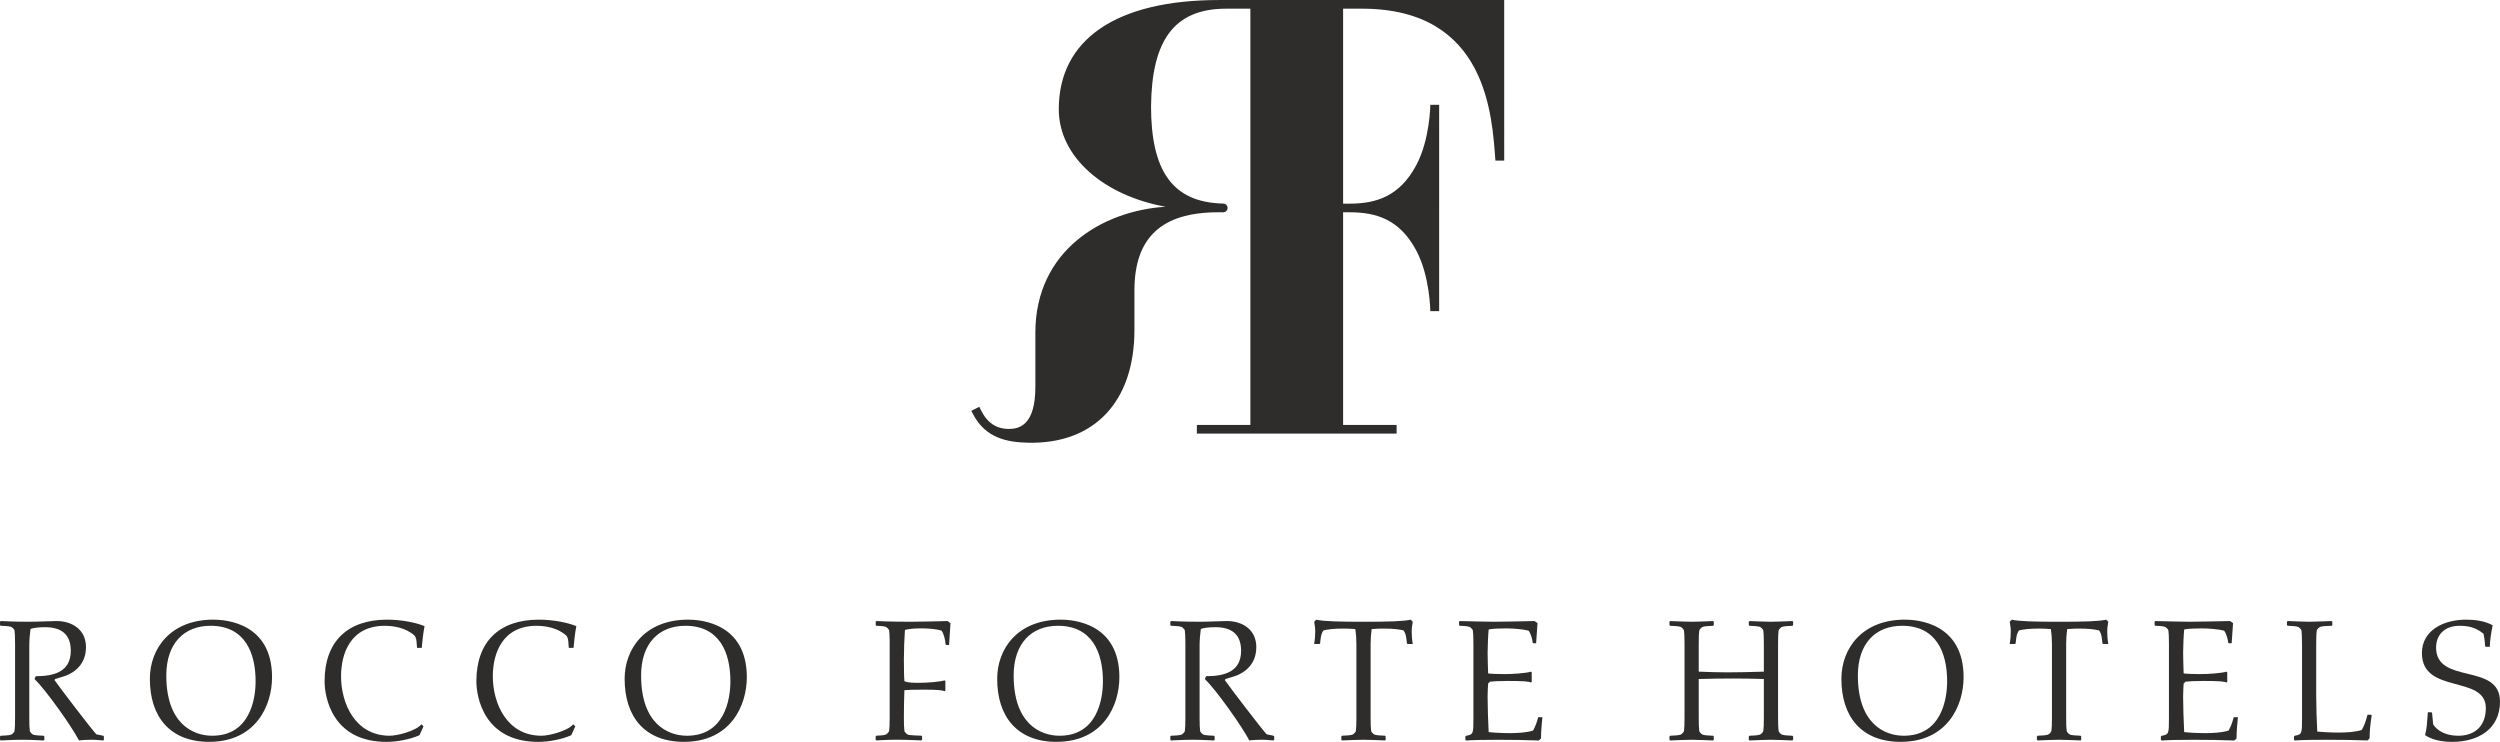 <svg xmlns="http://www.w3.org/2000/svg" id="uuid-4f1c7f38-ae2f-4182-bd49-cc02dd831e5a" viewBox="0 0 130.693 38.782"><defs><style>.uuid-3a3c4034-9a46-4434-8366-e29d19348b66{fill:#2e2d2c;}</style></defs><g id="uuid-766a7307-90fc-45d6-9ef4-2d3519e611e3"><path class="uuid-3a3c4034-9a46-4434-8366-e29d19348b66" d="M78.436.001h-14.697C58.33.001,55.35,2.076,55.35,5.709c0,2.527,2.393,4.524,5.584,5.099-3.302.203-6.808,2.296-6.808,6.581v2.836c0,2.001-.835,2.205-1.412,2.199-.608-.007-1.092-.301-1.427-.972l-.094-.187-.417.212.1.189c.658,1.243,1.774,1.455,2.887,1.478,3.396.071,5.542-2.095,5.542-5.898v-2.066c0-2.747,1.407-4.082,4.368-4.082h.273c.126,0,.228-.102.228-.228,0-.126-.102-.228-.228-.228-2.69-.06-3.773-1.756-3.773-5.1h.001c.036-3.377,1.167-5.088,3.922-5.088h1.27v21.761h-2.797v.452h10.442v-.452h-2.797v-11.117h.345c1.383,0,2.621.366,3.492,2.021.704,1.338.721,3.132.722,3.145h.462V5.48h-.462c-.001.013-.018,1.794-.722,3.131-.871,1.655-2.109,2.035-3.492,2.035h-.345V.454h.994c6.559,0,6.791,5.635,6.968,7.941h.46V0l-.2.001Z"></path><path class="uuid-3a3c4034-9a46-4434-8366-e29d19348b66" d="M.787,33.656c0-.339-.009-.577-.027-.686-.018-.101-.156-.192-.183-.201-.128-.046-.421-.046-.54-.055l-.037-.037v-.174l.037-.037c.119,0,.567.037,1.492.037.485,0,1.071-.037,1.428-.037.815,0,1.538.448,1.538,1.364,0,1.108-.915,1.455-1.162,1.529l-.448.137-.037.055c.293.421,1.922,2.554,2.188,2.837l.357.073.037.037v.174l-.037.037c-.073,0-.339-.037-.595-.037-.174,0-.476.009-.668.037-.393-.75-1.702-2.599-2.325-3.213l.064-.146c.924,0,1.831-.211,1.831-1.327,0-.888-.522-1.235-1.345-1.235-.348,0-.622.037-.76.092-.037.256-.064.604-.064.86v3.78c0,.339.009.577.027.686.018.101.156.192.183.201.128.046.421.046.54.055l.037.037v.174l-.037.037c-.119,0-.567-.037-1.117-.037-.558,0-1.007.037-1.126.037l-.037-.037v-.174l.037-.037c.119-.009.412-.009.54-.055.027-.009.165-.101.183-.201.018-.11.027-.348.027-.686v-3.863Z"></path><path class="uuid-3a3c4034-9a46-4434-8366-e29d19348b66" d="M10.937,38.782c-2.05,0-3.103-1.309-3.103-3.295,0-1.574,1.071-3.094,3.322-3.094.659,0,3.066.183,3.066,3.011,0,1.483-.851,3.377-3.286,3.377ZM11.092,38.462c1.95,0,2.27-1.867,2.27-2.847,0-1.501-.567-2.901-2.352-2.901-1.391,0-2.316.925-2.316,2.6,0,2.499,1.373,3.148,2.398,3.148Z"></path><path class="uuid-3a3c4034-9a46-4434-8366-e29d19348b66" d="M21.801,33.867c-.037-.568-.037-.595-.32-.787-.467-.32-1.089-.366-1.355-.366-1.803,0-2.297,1.446-2.297,2.645,0,1.382.714,3.103,2.544,3.103.421,0,1.373-.256,1.657-.595l.11.101-.211.467c-.494.22-1.181.348-1.721.348-2.865,0-3.24-2.371-3.24-3.167,0-2.068,1.19-3.222,3.268-3.222.76,0,1.519.156,1.959.339-.064.311-.119.787-.147,1.135h-.247Z"></path><path class="uuid-3a3c4034-9a46-4434-8366-e29d19348b66" d="M29.735,33.867c-.037-.568-.037-.595-.32-.787-.467-.32-1.089-.366-1.355-.366-1.803,0-2.297,1.446-2.297,2.645,0,1.382.714,3.103,2.545,3.103.421,0,1.373-.256,1.657-.595l.11.101-.211.467c-.494.22-1.181.348-1.721.348-2.865,0-3.24-2.371-3.24-3.167,0-2.068,1.19-3.222,3.268-3.222.76,0,1.519.156,1.959.339-.064.311-.119.787-.147,1.135h-.247Z"></path><path class="uuid-3a3c4034-9a46-4434-8366-e29d19348b66" d="M35.757,38.782c-2.05,0-3.103-1.309-3.103-3.295,0-1.574,1.071-3.094,3.322-3.094.659,0,3.066.183,3.066,3.011,0,1.483-.851,3.377-3.286,3.377ZM35.913,38.462c1.95,0,2.27-1.867,2.27-2.847,0-1.501-.567-2.901-2.352-2.901-1.391,0-2.316.925-2.316,2.6,0,2.499,1.373,3.148,2.398,3.148Z"></path><path class="uuid-3a3c4034-9a46-4434-8366-e29d19348b66" d="M46.511,33.656c0-.339-.009-.577-.027-.686-.018-.101-.156-.192-.183-.201-.128-.046-.366-.046-.485-.055l-.037-.037v-.174l.037-.037c.229.009.732.037,1.794.037.714,0,1.428-.027,1.922-.037l.156.11-.073,1.144h-.147l-.037-.037c0-.183-.101-.586-.211-.714-.275-.092-.732-.119-1.034-.119-.183,0-.595,0-.879.082-.028.357-.055,1.098-.055,1.528,0,.394.009.998.027,1.153.211.082.44.082.805.082.348,0,1.025-.046,1.3-.128l.037.037v.494l-.037.037c-.119-.055-.375-.082-1.098-.082-.531,0-.824.009-1.007.027-.018.485-.027.97-.027,1.437,0,.339.009.577.027.686.018.101.156.192.183.201.128.046.586.046.705.055l.037.037v.174l-.037.037c-.119,0-.732-.037-1.282-.037-.558,0-.952.037-1.071.037l-.037-.037v-.174l.037-.037c.119-.009.357-.009.485-.055.027-.009.165-.101.183-.201.018-.11.027-.348.027-.686v-3.863Z"></path><path class="uuid-3a3c4034-9a46-4434-8366-e29d19348b66" d="M55.233,38.782c-2.05,0-3.103-1.309-3.103-3.295,0-1.574,1.071-3.094,3.322-3.094.659,0,3.066.183,3.066,3.011,0,1.483-.851,3.377-3.286,3.377ZM55.388,38.462c1.949,0,2.27-1.867,2.27-2.847,0-1.501-.567-2.901-2.352-2.901-1.391,0-2.315.925-2.315,2.6,0,2.499,1.373,3.148,2.398,3.148Z"></path><path class="uuid-3a3c4034-9a46-4434-8366-e29d19348b66" d="M61.968,33.656c0-.339-.009-.577-.027-.686-.018-.101-.156-.192-.183-.201-.128-.046-.421-.046-.54-.055l-.037-.037v-.174l.037-.037c.119,0,.567.037,1.492.037.485,0,1.071-.037,1.428-.037.815,0,1.538.448,1.538,1.364,0,1.108-.915,1.455-1.162,1.529l-.448.137-.037.055c.293.421,1.922,2.554,2.188,2.837l.357.073.037.037v.174l-.037.037c-.073,0-.339-.037-.595-.037-.174,0-.476.009-.668.037-.393-.75-1.702-2.599-2.325-3.213l.064-.146c.925,0,1.831-.211,1.831-1.327,0-.888-.522-1.235-1.346-1.235-.348,0-.622.037-.76.092-.037.256-.064.604-.064.86v3.78c0,.339.009.577.027.686.018.101.156.192.183.201.128.046.421.046.54.055l.037.037v.174l-.037.037c-.119,0-.567-.037-1.117-.037-.558,0-1.007.037-1.126.037l-.037-.037v-.174l.037-.037c.119-.009.412-.009.54-.055.027-.009.165-.101.183-.201.018-.11.027-.348.027-.686v-3.863Z"></path><path class="uuid-3a3c4034-9a46-4434-8366-e29d19348b66" d="M73.584,33.666l-.037-.037c-.018-.192-.037-.522-.183-.677-.238-.046-.467-.092-1.053-.092-.183,0-.366.009-.604.027-.037.247-.055.513-.055.769v3.863c0,.339.009.577.027.686.018.101.156.192.183.201.128.046.421.046.54.055l.037.037v.174l-.037.037c-.375-.009-.741-.037-1.117-.037s-.75.027-1.126.037l-.037-.037v-.174l.037-.037c.119-.009.412-.009.54-.055.027-.009.165-.101.183-.201.018-.11.027-.348.027-.686v-3.863c0-.256-.018-.522-.055-.769-.238-.018-.421-.027-.604-.027-.586,0-.815.046-1.053.092-.147.155-.165.485-.183.677l-.037.037h-.275c.046-.284.055-.494.055-.677,0-.192-.037-.339-.055-.485l.11-.11c.375.092,1.245.11,2.471.11,1.217,0,2.087-.018,2.462-.11l.11.11c-.018.147-.055.293-.055.485,0,.183.009.393.055.677h-.275Z"></path><path class="uuid-3a3c4034-9a46-4434-8366-e29d19348b66" d="M77.025,33.656c0-.339-.009-.577-.027-.686-.018-.101-.156-.192-.183-.201-.128-.046-.366-.046-.503-.055l-.037-.037v-.174l.037-.037c.567.009,1.162.037,1.767.037.714,0,1.428-.027,2.142-.037l.156.11-.073,1.053h-.146l-.037-.037c0-.137-.101-.494-.211-.622-.256-.073-.769-.119-1.172-.119-.32,0-.695.009-.915.055-.028.265-.055.915-.055,1.217,0,.366.018.723.027,1.08.092.018.476.037.842.037.449,0,1.126-.046,1.4-.128l.037.037v.494l-.037.037c-.119-.055-.375-.082-1.199-.082-.43,0-.805.018-.943.037l-.101.101c-.009.22-.027.448-.027.668,0,.43.027,1.382.055,1.867.21.027.695.055,1.117.055.384,0,.897-.028,1.208-.137.137-.275.174-.357.265-.696h.22c-.018.22-.073.677-.073,1.108l-.11.11c-.705-.027-1.419-.037-2.123-.037-.686,0-1.254.009-1.684.037l-.037-.037v-.174l.037-.037c.384-.064.384-.11.384-.943v-3.863Z"></path><path class="uuid-3a3c4034-9a46-4434-8366-e29d19348b66" d="M88.804,35.112c.494.018.998.037,1.492.037.632,0,1.29-.018,1.913-.037v-1.455c0-.339-.009-.577-.027-.686-.018-.101-.156-.192-.183-.201-.128-.046-.421-.046-.54-.055l-.037-.037v-.174l.037-.037c.375.009.741.037,1.117.037s.75-.027,1.126-.037l.037.037v.174l-.037.037c-.119.009-.412.009-.54.055-.027.009-.165.101-.183.201-.018.11-.027.348-.027.686v3.863c0,.339.009.577.027.686.018.101.156.192.183.201.128.046.421.046.54.055l.037.037v.174l-.037.037c-.375-.009-.75-.037-1.126-.037s-.741.027-1.117.037l-.037-.037v-.174l.037-.037c.119-.009.412-.009.54-.055.027-.009.165-.101.183-.201.018-.11.027-.348.027-.686v-2.023c-.531-.018-1.062-.027-1.592-.027-.604,0-1.208.009-1.812.027v2.023c0,.339.009.577.027.686.018.101.156.192.183.201.128.046.421.046.54.055l.037.037v.174l-.037.037c-.375-.009-.741-.037-1.117-.037s-.75.027-1.126.037l-.037-.037v-.174l.037-.037c.119-.009.412-.009.54-.055.027-.009.165-.101.183-.201.018-.11.027-.348.027-.686v-3.863c0-.339-.009-.577-.027-.686-.018-.101-.156-.192-.183-.201-.128-.046-.421-.046-.54-.055l-.037-.037v-.174l.037-.037c.375.009.75.037,1.126.037s.741-.027,1.117-.037l.037.037v.174l-.037.037c-.119.009-.412.009-.54.055-.027.009-.165.101-.183.201-.018.11-.027.348-.027.686v1.455Z"></path><path class="uuid-3a3c4034-9a46-4434-8366-e29d19348b66" d="M99.366,38.782c-2.05,0-3.103-1.309-3.103-3.295,0-1.574,1.071-3.094,3.322-3.094.659,0,3.066.183,3.066,3.011,0,1.483-.851,3.377-3.286,3.377ZM99.521,38.462c1.949,0,2.27-1.867,2.27-2.847,0-1.501-.567-2.901-2.352-2.901-1.391,0-2.315.925-2.315,2.6,0,2.499,1.373,3.148,2.398,3.148Z"></path><path class="uuid-3a3c4034-9a46-4434-8366-e29d19348b66" d="M109.945,33.666l-.037-.037c-.018-.192-.037-.522-.183-.677-.238-.046-.467-.092-1.053-.092-.183,0-.366.009-.604.027-.037.247-.055.513-.055.769v3.863c0,.339.009.577.027.686.018.101.156.192.183.201.128.046.421.046.54.055l.037.037v.174l-.037.037c-.375-.009-.741-.037-1.117-.037s-.75.027-1.126.037l-.037-.037v-.174l.037-.037c.119-.009.412-.009.54-.055.027-.009.165-.101.183-.201.018-.11.027-.348.027-.686v-3.863c0-.256-.018-.522-.055-.769-.238-.018-.421-.027-.604-.027-.586,0-.815.046-1.053.092-.147.155-.165.485-.183.677l-.037.037h-.275c.046-.284.055-.494.055-.677,0-.192-.037-.339-.055-.485l.11-.11c.375.092,1.245.11,2.471.11,1.217,0,2.087-.018,2.462-.11l.11.11c-.018.147-.055.293-.055.485,0,.183.009.393.055.677h-.275Z"></path><path class="uuid-3a3c4034-9a46-4434-8366-e29d19348b66" d="M113.386,33.656c0-.339-.009-.577-.027-.686-.018-.101-.156-.192-.183-.201-.128-.046-.366-.046-.503-.055l-.037-.037v-.174l.037-.037c.567.009,1.162.037,1.767.037.714,0,1.428-.027,2.142-.037l.156.11-.073,1.053h-.147l-.037-.037c0-.137-.101-.494-.211-.622-.256-.073-.769-.119-1.172-.119-.32,0-.695.009-.915.055-.028.265-.055.915-.055,1.217,0,.366.018.723.027,1.08.092.018.476.037.842.037.449,0,1.126-.046,1.4-.128l.037.037v.494l-.037.037c-.119-.055-.375-.082-1.199-.082-.43,0-.805.018-.943.037l-.101.101c-.009.22-.027.448-.027.668,0,.43.027,1.382.055,1.867.21.027.695.055,1.117.055.384,0,.897-.028,1.208-.137.137-.275.174-.357.265-.696h.22c-.018.22-.073.677-.073,1.108l-.11.11c-.705-.027-1.419-.037-2.123-.037-.686,0-1.254.009-1.684.037l-.037-.037v-.174l.037-.037c.384-.064.384-.11.384-.943v-3.863Z"></path><path class="uuid-3a3c4034-9a46-4434-8366-e29d19348b66" d="M120.342,33.656c0-.339-.009-.577-.027-.686-.018-.101-.156-.192-.183-.201-.128-.046-.421-.046-.54-.055l-.037-.037v-.174l.037-.037c.375.009.75.037,1.126.037s.742-.027,1.172-.037l.037.037v.174l-.037.037c-.174.009-.467.009-.595.055-.027.009-.165.101-.183.201-.018.11-.027.348-.027.686v2.746c0,.43.027,1.382.055,1.84.21.027.695.055,1.117.055.384,0,.897-.027,1.208-.137.137-.247.174-.329.302-.796h.183l.037.037c-.055.311-.11.769-.11,1.199l-.11.11c-.705-.027-1.419-.037-2.123-.037-.687,0-1.254.009-1.684.037l-.037-.037v-.174l.037-.037c.384-.064.384-.11.384-.943v-3.863Z"></path><path class="uuid-3a3c4034-9a46-4434-8366-e29d19348b66" d="M127.105,37.235l.037.037.055.577c.009.064.366.613,1.318.613.869,0,1.437-.513,1.437-1.446,0-1.757-3.341-.696-3.341-2.874,0-1.199,1.144-1.748,2.307-1.748.439,0,.961.055,1.391.293-.064.339-.147.769-.147,1.126h-.21l-.037-.037c-.018-.275-.027-.348-.082-.65-.284-.201-.567-.412-1.245-.412-.842,0-1.236.522-1.236,1.135,0,1.968,3.341.769,3.341,2.828,0,1.446-1.153,2.105-2.49,2.105-.165,0-.943,0-1.428-.357.092-.302.101-.622.147-1.19h.183Z"></path></g></svg>